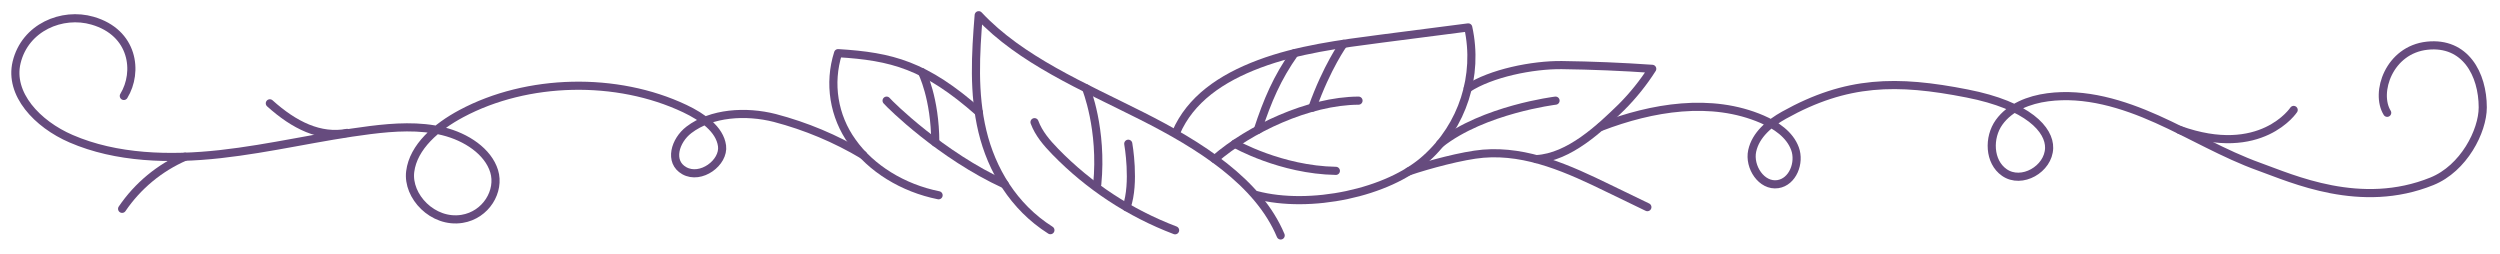 <?xml version="1.0" encoding="UTF-8"?> <svg xmlns="http://www.w3.org/2000/svg" viewBox="0 0 921.77 93.49" data-guides="{&quot;vertical&quot;:[],&quot;horizontal&quot;:[]}"><defs></defs><path fill="none" stroke="#664b7e" fill-opacity="1" stroke-width="3" stroke-opacity="1" color="rgb(51, 51, 51)" font-size-adjust="" stroke-linecap="round" stroke-linejoin="round" class="cls-1" id="tSvg10fb0562e59" title="Path 1" d="M433.629 48.877C438.899 36.678 450.128 28.878 464.298 23.559C478.467 18.239 494.016 16.229 509.355 14.239C520.021 12.863 530.687 11.486 541.353 10.109C545.25 27.858 539.299 46.331 525.774 58.467C511.775 71.186 482.897 77.135 463.158 71.896"></path><path fill="none" stroke="#664b7e" fill-opacity="1" stroke-width="3" stroke-opacity="1" color="rgb(51, 51, 51)" font-size-adjust="" stroke-linecap="round" stroke-linejoin="round" class="cls-1" id="tSvgc044ef3922" title="Path 2" d="M541.173 32.598C549.712 26.998 564.991 23.879 575.861 23.999C586.987 24.145 598.096 24.605 609.189 25.378C605.937 30.483 602.138 35.217 597.86 39.498C589.99 47.177 578.591 57.996 566.491 58.666"></path><path fill="none" stroke="#664b7e" fill-opacity="1" stroke-width="3" stroke-opacity="1" color="rgb(51, 51, 51)" font-size-adjust="" stroke-linecap="round" stroke-linejoin="round" class="cls-1" id="tSvg1882032746b" title="Path 3" d="M447.899 58.666C460.668 47.597 482.486 37.208 500.895 37.108"></path><path fill="none" stroke="#664b7e" fill-opacity="1" stroke-width="3" stroke-opacity="1" color="rgb(51, 51, 51)" font-size-adjust="" stroke-linecap="round" stroke-linejoin="round" class="cls-1" id="tSvg10ec9aed8cb" title="Path 4" d="M387.292 84.865C373.623 76.225 365.594 62.476 362.224 48.427C358.854 34.378 359.704 19.899 360.854 5.61C376.273 22.109 399.442 31.898 420.9 42.707C442.359 53.517 463.898 67.046 472.197 86.815"></path><path fill="none" stroke="#664b7e" fill-opacity="1" stroke-width="3" stroke-opacity="1" color="rgb(51, 51, 51)" font-size-adjust="" stroke-linecap="round" stroke-linejoin="round" class="cls-1" id="tSvga67ea33478" title="Path 5" d="M360.884 41.347C341.225 23.999 328.786 20.809 309.007 19.599C305.461 30.733 307.409 42.889 314.257 52.357C321.146 62.096 332.896 69.356 346.065 71.996"></path><path fill="none" stroke="#664b7e" fill-opacity="1" stroke-width="3" stroke-opacity="1" color="rgb(51, 51, 51)" font-size-adjust="" stroke-linecap="round" stroke-linejoin="round" class="cls-1" id="tSvg17aad4d4212" title="Path 6" d="M519.444 63.176C526.444 60.786 539.313 57.297 546.843 56.667C563.222 55.297 578.701 62.456 592.93 69.376C597.753 71.709 602.576 74.042 607.399 76.375"></path><path fill="none" stroke="#664b7e" fill-opacity="1" stroke-width="3" stroke-opacity="1" color="rgb(51, 51, 51)" font-size-adjust="" stroke-linecap="round" stroke-linejoin="round" class="cls-1" id="tSvg1903e651c8a" title="Path 7" d="M318.256 57.157C308.091 51.098 297.125 46.5 285.678 43.497C275.009 40.778 262.27 41.568 254.01 47.877C248.871 51.797 246.521 59.676 252.28 62.926C258.42 66.396 267.039 59.926 266.219 53.777C265.4 47.627 258.95 43.107 252.5 40.048C227.392 28.158 194.444 28.888 170.125 41.877C160.886 46.807 152.406 54.137 151.246 63.246C150.087 72.356 159.596 82.425 170.365 80.695C179.215 79.275 184.434 70.416 182.195 63.126C179.955 55.837 171.955 50.497 163.316 48.377C154.676 46.257 145.417 46.847 136.507 47.957C117.938 50.277 99.82 54.767 81.211 56.827C62.602 58.886 42.863 58.356 26.214 51.147C13.675 45.737 3.325 34.638 6.125 22.999C9.245 10.069 22.914 4.38 34.123 7.63C49.243 11.999 51.083 26.498 45.653 35.378"></path><path fill="none" stroke="#664b7e" fill-opacity="1" stroke-width="3" stroke-opacity="1" color="rgb(51, 51, 51)" font-size-adjust="" stroke-linecap="round" stroke-linejoin="round" class="cls-1" id="tSvg3503292d81" title="Path 8" d="M68.211 57.786C58.822 61.87 50.782 68.53 45.023 76.995"></path><path fill="none" stroke="#664b7e" fill-opacity="1" stroke-width="3" stroke-opacity="1" color="rgb(51, 51, 51)" font-size-adjust="" stroke-linecap="round" stroke-linejoin="round" class="cls-1" id="tSvg1c4208aa87" title="Path 9" d="M128.018 48.997C118.018 50.857 108.529 46.237 99.49 38.098"></path><path fill="none" stroke="#664b7e" fill-opacity="1" stroke-width="3" stroke-opacity="1" color="rgb(51, 51, 51)" font-size-adjust="" stroke-linecap="round" stroke-linejoin="round" class="cls-1" id="tSvg175078778df" title="Path 10" d="M590.18 46.817C609.179 39.518 631.008 35.888 649.716 43.967C654.826 46.167 659.876 49.567 661.816 54.787C663.756 60.006 660.986 67.086 655.496 67.896C649.496 68.786 644.767 61.556 646.047 55.627C647.327 49.697 652.486 45.417 657.786 42.467C680.885 29.588 699.323 29.358 725.282 34.468C747.961 38.898 755.71 47.897 755.53 54.597C755.33 62.366 745.391 68.066 739.011 63.596C733.341 59.656 733.061 50.697 737.091 45.087C741.121 39.478 748.15 36.778 755 35.868C768.759 34.048 782.629 38.268 795.288 43.937C807.947 49.607 819.976 56.807 832.975 61.476C845.175 65.846 870.423 77.475 896.662 66.846C908.411 62.096 915.41 48.337 915.41 39.598C915.41 27.348 908.971 15.339 894.912 16.849C880.852 18.359 875.583 34.158 880.173 41.587"></path><path fill="none" stroke="#664b7e" fill-opacity="1" stroke-width="3" stroke-opacity="1" color="rgb(51, 51, 51)" font-size-adjust="" stroke-linecap="round" stroke-linejoin="round" class="cls-1" id="tSvg92faaf7f13" title="Path 11" d="M845.695 40.538C845.695 40.538 833.695 58.666 803.617 47.887"></path><path fill="none" stroke="#664b7e" fill-opacity="1" stroke-width="3" stroke-opacity="1" color="rgb(51, 51, 51)" font-size-adjust="" stroke-linecap="round" stroke-linejoin="round" class="cls-1" id="tSvg58c94ee5b5" title="Path 12" d="M381.433 45.047C382.973 49.227 385.972 52.707 389.082 55.907C401.515 68.686 416.598 78.584 433.269 84.905"></path><path fill="none" stroke="#664b7e" fill-opacity="1" stroke-width="3" stroke-opacity="1" color="rgb(51, 51, 51)" font-size-adjust="" stroke-linecap="round" stroke-linejoin="round" class="cls-1" id="tSvg113c13bc5ee" title="Path 13" d="M477.317 19.599C470.877 28.678 467.317 37.088 463.758 47.887"></path><path fill="none" stroke="#664b7e" fill-opacity="1" stroke-width="3" stroke-opacity="1" color="rgb(51, 51, 51)" font-size-adjust="" stroke-linecap="round" stroke-linejoin="round" class="cls-1" id="tSvg178c93f3b35" title="Path 14" d="M495.366 16.159C495.366 16.159 489.216 24.689 483.876 39.688"></path><path fill="none" stroke="#664b7e" fill-opacity="1" stroke-width="3" stroke-opacity="1" color="rgb(51, 51, 51)" font-size-adjust="" stroke-linecap="round" stroke-linejoin="round" class="cls-1" id="tSvg153f9f30e75" title="Path 15" d="M400.451 32.578C400.451 32.578 406.561 47.577 404.561 67.976"></path><path fill="none" stroke="#664b7e" fill-opacity="1" stroke-width="3" stroke-opacity="1" color="rgb(51, 51, 51)" font-size-adjust="" stroke-linecap="round" stroke-linejoin="round" class="cls-1" id="tSvgfe2e9d9233" title="Path 16" d="M416 52.997C416 52.997 418.56 67.436 415.38 76.385"></path><path fill="none" stroke="#664b7e" fill-opacity="1" stroke-width="3" stroke-opacity="1" color="rgb(51, 51, 51)" font-size-adjust="" stroke-linecap="round" stroke-linejoin="round" class="cls-1" id="tSvg344219eb3" title="Path 17" d="M455.298 52.997C455.298 52.997 472.217 62.666 492.546 62.996"></path><path fill="none" stroke="#664b7e" fill-opacity="1" stroke-width="3" stroke-opacity="1" color="rgb(51, 51, 51)" font-size-adjust="" stroke-linecap="round" stroke-linejoin="round" class="cls-1" id="tSvg107eac71e9c" title="Path 18" d="M326.896 37.108C328.226 38.688 347.005 57.257 370.453 67.996"></path><path fill="none" stroke="#664b7e" fill-opacity="1" stroke-width="3" stroke-opacity="1" color="rgb(51, 51, 51)" font-size-adjust="" stroke-linecap="round" stroke-linejoin="round" class="cls-1" id="tSvg80bd400cab" title="Path 19" d="M573.541 37.108C573.541 37.108 547.043 40.348 530.994 52.997"></path><path fill="none" stroke="#664b7e" fill-opacity="1" stroke-width="3" stroke-opacity="1" color="rgb(51, 51, 51)" font-size-adjust="" stroke-linecap="round" stroke-linejoin="round" class="cls-1" id="tSvg1976d79e12c" title="Path 20" d="M339.935 26.608C339.935 26.608 344.805 36.068 344.845 52.547"></path></svg> 